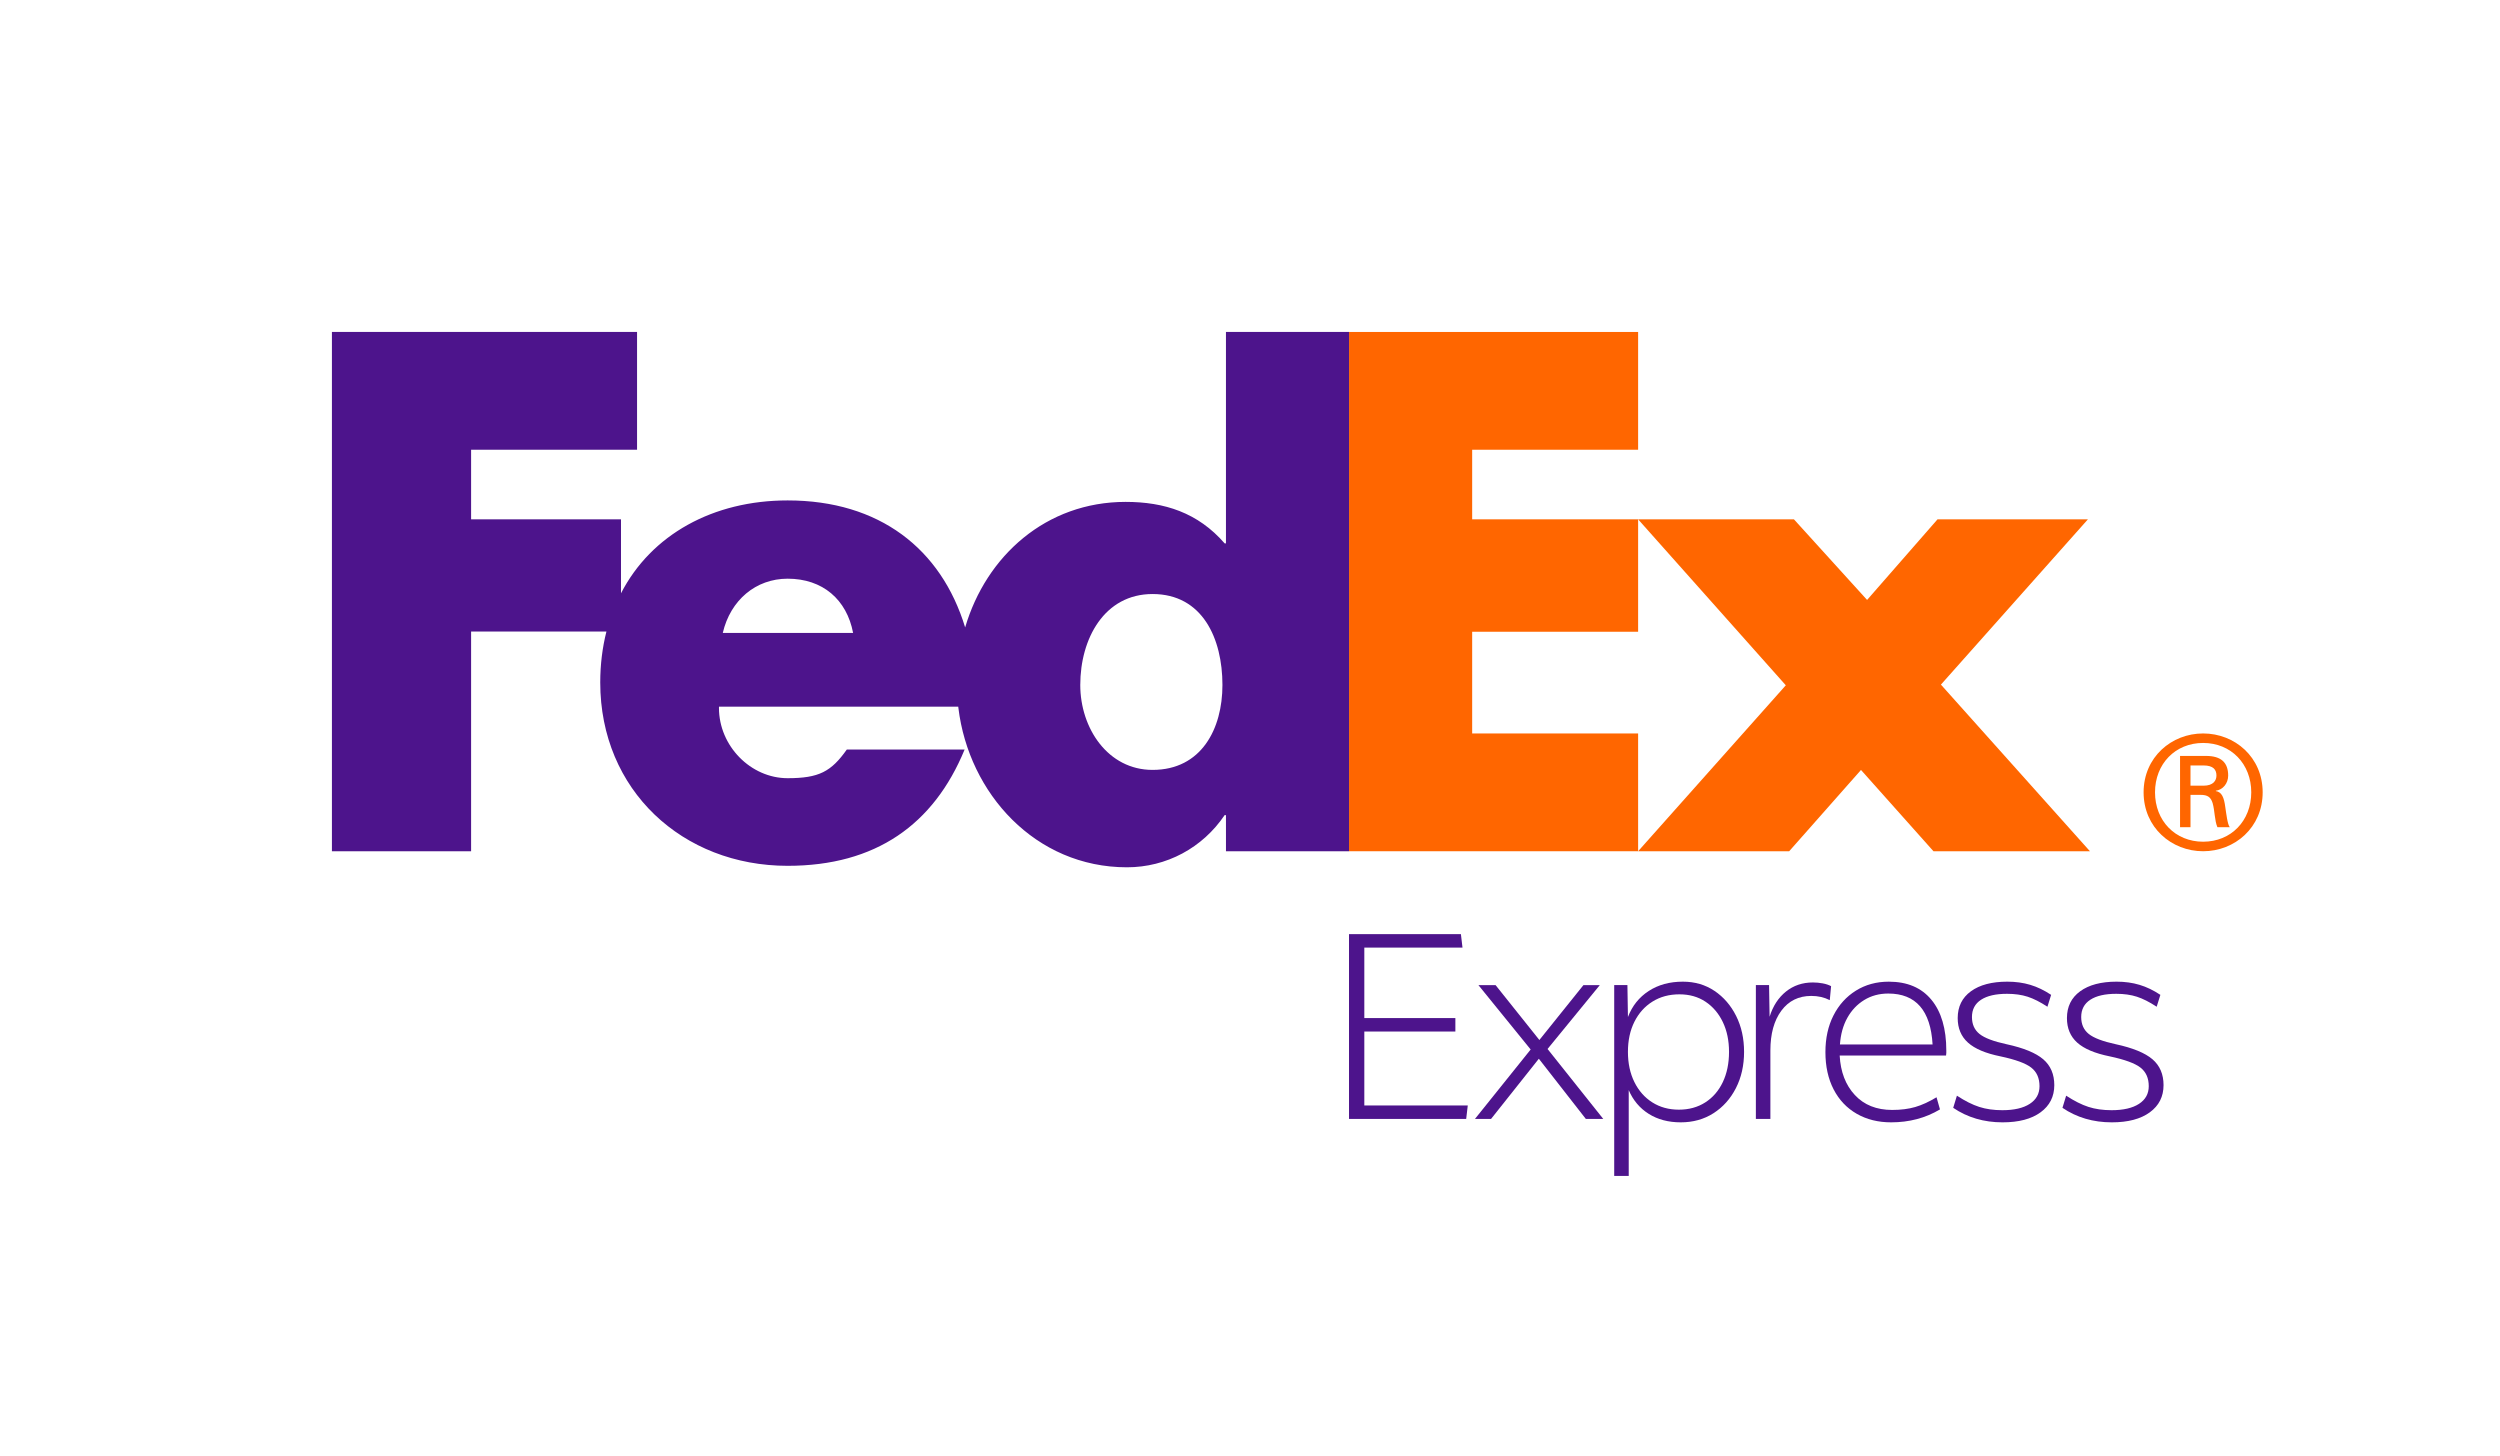 <?xml version="1.0" encoding="UTF-8"?> <svg xmlns="http://www.w3.org/2000/svg" width="467" height="272" viewBox="0 0 467 272" fill="none"><path d="M251.994 209.012V174.501H272.898L273.194 177.015H254.854V190.178H271.863V192.693H254.854V206.497H274.18L273.884 209.011L251.994 209.012Z" fill="#4D148C"></path><path d="M278.532 209.012H275.525L285.928 196.046L276.166 184.017H279.371L287.555 194.272L295.788 184.017H298.845L289.083 195.948L299.486 209.013H296.232L287.456 197.772L278.532 209.012Z" fill="#4D148C"></path><path d="M313.959 209.653C311.658 209.653 309.67 209.127 307.993 208.075C306.317 207.024 305.067 205.545 304.246 203.638V219.661H301.534V184.016H304L304.099 189.981C304.888 187.91 306.177 186.292 307.969 185.125C309.76 183.959 311.888 183.375 314.354 183.375C316.589 183.375 318.561 183.951 320.27 185.101C321.979 186.252 323.327 187.813 324.313 189.785C325.299 191.757 325.792 193.992 325.792 196.49C325.792 199.021 325.282 201.281 324.264 203.269C323.245 205.258 321.848 206.819 320.073 207.953C318.298 209.087 316.259 209.653 313.959 209.653ZM304.098 196.489C304.098 198.626 304.5 200.507 305.306 202.134C306.111 203.761 307.229 205.027 308.659 205.93C310.089 206.834 311.74 207.286 313.614 207.286C315.487 207.286 317.131 206.835 318.544 205.93C319.957 205.026 321.05 203.761 321.823 202.134C322.595 200.507 322.982 198.626 322.982 196.489C322.982 194.386 322.595 192.529 321.823 190.918C321.05 189.308 319.974 188.042 318.594 187.122C317.213 186.202 315.587 185.741 313.713 185.741C311.806 185.741 310.13 186.193 308.684 187.097C307.237 188.001 306.112 189.259 305.307 190.869C304.5 192.48 304.098 194.353 304.098 196.489Z" fill="#4D148C"></path><path d="M330.708 196.243V209.012H327.996V184.016H330.461L330.56 189.932C331.184 187.928 332.203 186.358 333.617 185.224C335.03 184.09 336.706 183.523 338.646 183.523C339.27 183.523 339.886 183.581 340.495 183.696C341.103 183.812 341.62 183.984 342.048 184.214L341.802 186.827C340.783 186.302 339.633 186.038 338.351 186.038C335.985 186.038 334.119 186.959 332.755 188.799C331.39 190.639 330.708 193.121 330.708 196.243Z" fill="#4D148C"></path><path d="M361.745 204.969L362.386 207.237C359.691 208.848 356.65 209.653 353.265 209.653C350.832 209.653 348.688 209.118 346.831 208.051C344.974 206.983 343.535 205.462 342.517 203.49C341.498 201.518 340.989 199.201 340.989 196.539C340.989 193.943 341.49 191.658 342.493 189.686C343.495 187.714 344.892 186.169 346.684 185.052C348.475 183.935 350.521 183.376 352.822 183.376C356.273 183.376 358.927 184.502 360.784 186.753C362.641 189.005 363.57 192.168 363.57 196.243C363.57 196.375 363.57 196.523 363.57 196.687C363.57 196.852 363.553 197.016 363.521 197.18H343.652C343.816 200.237 344.761 202.694 346.487 204.551C348.213 206.408 350.537 207.337 353.463 207.337C355.073 207.337 356.503 207.157 357.752 206.795C359 206.432 360.332 205.824 361.745 204.969ZM352.723 185.594C351.047 185.594 349.551 185.997 348.237 186.802C346.922 187.608 345.871 188.717 345.082 190.13C344.293 191.544 343.832 193.204 343.702 195.11H361.007C360.644 188.766 357.883 185.594 352.723 185.594Z" fill="#4D148C"></path><path d="M365.698 190.179C365.698 188.043 366.519 186.375 368.163 185.175C369.806 183.976 372.074 183.375 374.967 183.375C376.511 183.375 377.941 183.572 379.256 183.967C380.57 184.361 381.869 184.986 383.151 185.84L382.461 188.059C381.113 187.172 379.88 186.548 378.763 186.186C377.645 185.825 376.363 185.644 374.918 185.644C372.814 185.644 371.196 186.014 370.062 186.753C368.928 187.493 368.361 188.569 368.361 189.982C368.361 191.33 368.829 192.382 369.766 193.137C370.703 193.894 372.387 194.534 374.819 195.06C378.007 195.75 380.291 196.687 381.672 197.87C383.053 199.053 383.743 200.664 383.743 202.702C383.743 204.839 382.888 206.531 381.179 207.78C379.47 209.029 377.103 209.654 374.08 209.654C370.596 209.654 367.523 208.75 364.86 206.942L365.55 204.674C367.061 205.66 368.45 206.359 369.716 206.769C370.981 207.18 372.419 207.385 374.03 207.385C376.232 207.385 377.941 206.991 379.157 206.202C380.373 205.413 380.981 204.313 380.981 202.899C380.981 201.388 380.463 200.229 379.428 199.423C378.393 198.618 376.478 197.919 373.684 197.328C370.923 196.77 368.902 195.915 367.62 194.764C366.339 193.614 365.698 192.085 365.698 190.179Z" fill="#4D148C"></path><path d="M386.105 190.179C386.105 188.043 386.926 186.375 388.57 185.175C390.213 183.976 392.481 183.375 395.374 183.375C396.918 183.375 398.348 183.572 399.663 183.967C400.977 184.361 402.276 184.986 403.558 185.84L402.868 188.059C401.52 187.172 400.287 186.548 399.17 186.186C398.052 185.825 396.77 185.644 395.325 185.644C393.221 185.644 391.603 186.014 390.469 186.753C389.335 187.493 388.768 188.569 388.768 189.982C388.768 191.33 389.236 192.382 390.173 193.137C391.11 193.894 392.794 194.534 395.226 195.06C398.414 195.75 400.698 196.687 402.079 197.87C403.46 199.053 404.15 200.664 404.15 202.702C404.15 204.839 403.295 206.531 401.586 207.78C399.877 209.029 397.51 209.654 394.487 209.654C391.003 209.654 387.93 208.75 385.267 206.942L385.957 204.674C387.468 205.66 388.857 206.359 390.123 206.769C391.388 207.18 392.826 207.385 394.437 207.385C396.639 207.385 398.348 206.991 399.564 206.202C400.78 205.413 401.388 204.313 401.388 202.899C401.388 201.388 400.87 200.229 399.835 199.423C398.8 198.618 396.885 197.919 394.091 197.328C391.33 196.77 389.309 195.915 388.027 194.764C386.746 193.614 386.105 192.085 386.105 190.179Z" fill="#4D148C"></path><path d="M420.535 148.01C420.535 142.688 416.757 138.783 411.546 138.783C406.343 138.783 402.557 142.688 402.557 148.01C402.557 153.332 406.343 157.232 411.546 157.232C416.757 157.233 420.535 153.333 420.535 148.01ZM409.185 148.482V154.517H407.233V141.207H412.08C414.915 141.207 416.223 142.451 416.223 144.874C416.223 146.355 415.213 147.54 413.914 147.709V147.773C415.034 147.951 415.45 148.957 415.688 150.79C415.866 151.97 416.104 154.042 416.52 154.516H414.211C413.676 153.273 413.736 151.499 413.32 150.021C412.971 148.896 412.378 148.481 411.079 148.481L409.185 148.482ZM411.605 146.767C413.497 146.767 414.032 145.761 414.032 144.874C414.032 143.814 413.497 142.985 411.605 142.985H409.185V146.766L411.605 146.767ZM400.425 148.01C400.425 141.444 405.637 137.009 411.545 137.009C417.462 137.009 422.665 141.444 422.665 148.01C422.665 154.575 417.462 159.011 411.545 159.011C405.637 159.011 400.425 154.576 400.425 148.01Z" fill="#FF6600"></path><path d="M252.001 159.011V62.011H306.001V84.011H275.001V97.011H306.001V118.011H275.001V137.011H306.001V159.011H252.001Z" fill="#FF6600"></path><path d="M229.009 62.011V101.502H228.764C223.76 95.753 217.511 93.753 210.261 93.753C195.406 93.753 184.217 103.852 180.29 117.202C175.809 102.493 164.257 93.479 147.129 93.479C133.217 93.479 121.665 99.849 116.002 110.829V97.011H88.002V84.011H119.002V62.011H62.002V159.011H88.002V117.973H113.28C112.529 120.934 112.125 124.139 112.125 127.483C112.125 147.611 127.502 161.735 147.129 161.735C163.569 161.735 174.422 154.04 180.191 140.016H158.183C155.266 144.135 152.994 145.367 147.129 145.367C140.242 145.367 134.302 139.359 134.302 132.235L134.308 132.006H179.003L179.027 132.235C180.967 148.224 193.421 162.011 210.513 162.011C217.885 162.011 224.637 158.385 228.764 152.261H229.009L229.011 159.011H252.001V62.011H229.009ZM135.014 118.234C136.439 112.106 141.193 108.099 147.129 108.099C153.662 108.099 158.174 111.982 159.36 118.234C159.86 118.234 135.014 118.234 135.014 118.234ZM215.299 143.817C206.97 143.817 201.794 136.055 201.794 127.953C201.794 119.292 206.297 110.964 215.299 110.964C224.635 110.964 228.352 119.292 228.352 127.953C228.352 136.166 224.411 143.817 215.299 143.817Z" fill="#4D148C"></path><path d="M361.171 159.011L347.633 143.828L334.22 159.011H306.001L333.589 128.013L306.001 97.011H335.108L348.772 112.068L361.929 97.011H390.022L362.565 127.886L390.399 159.011H361.171Z" fill="#FF6600"></path></svg> 